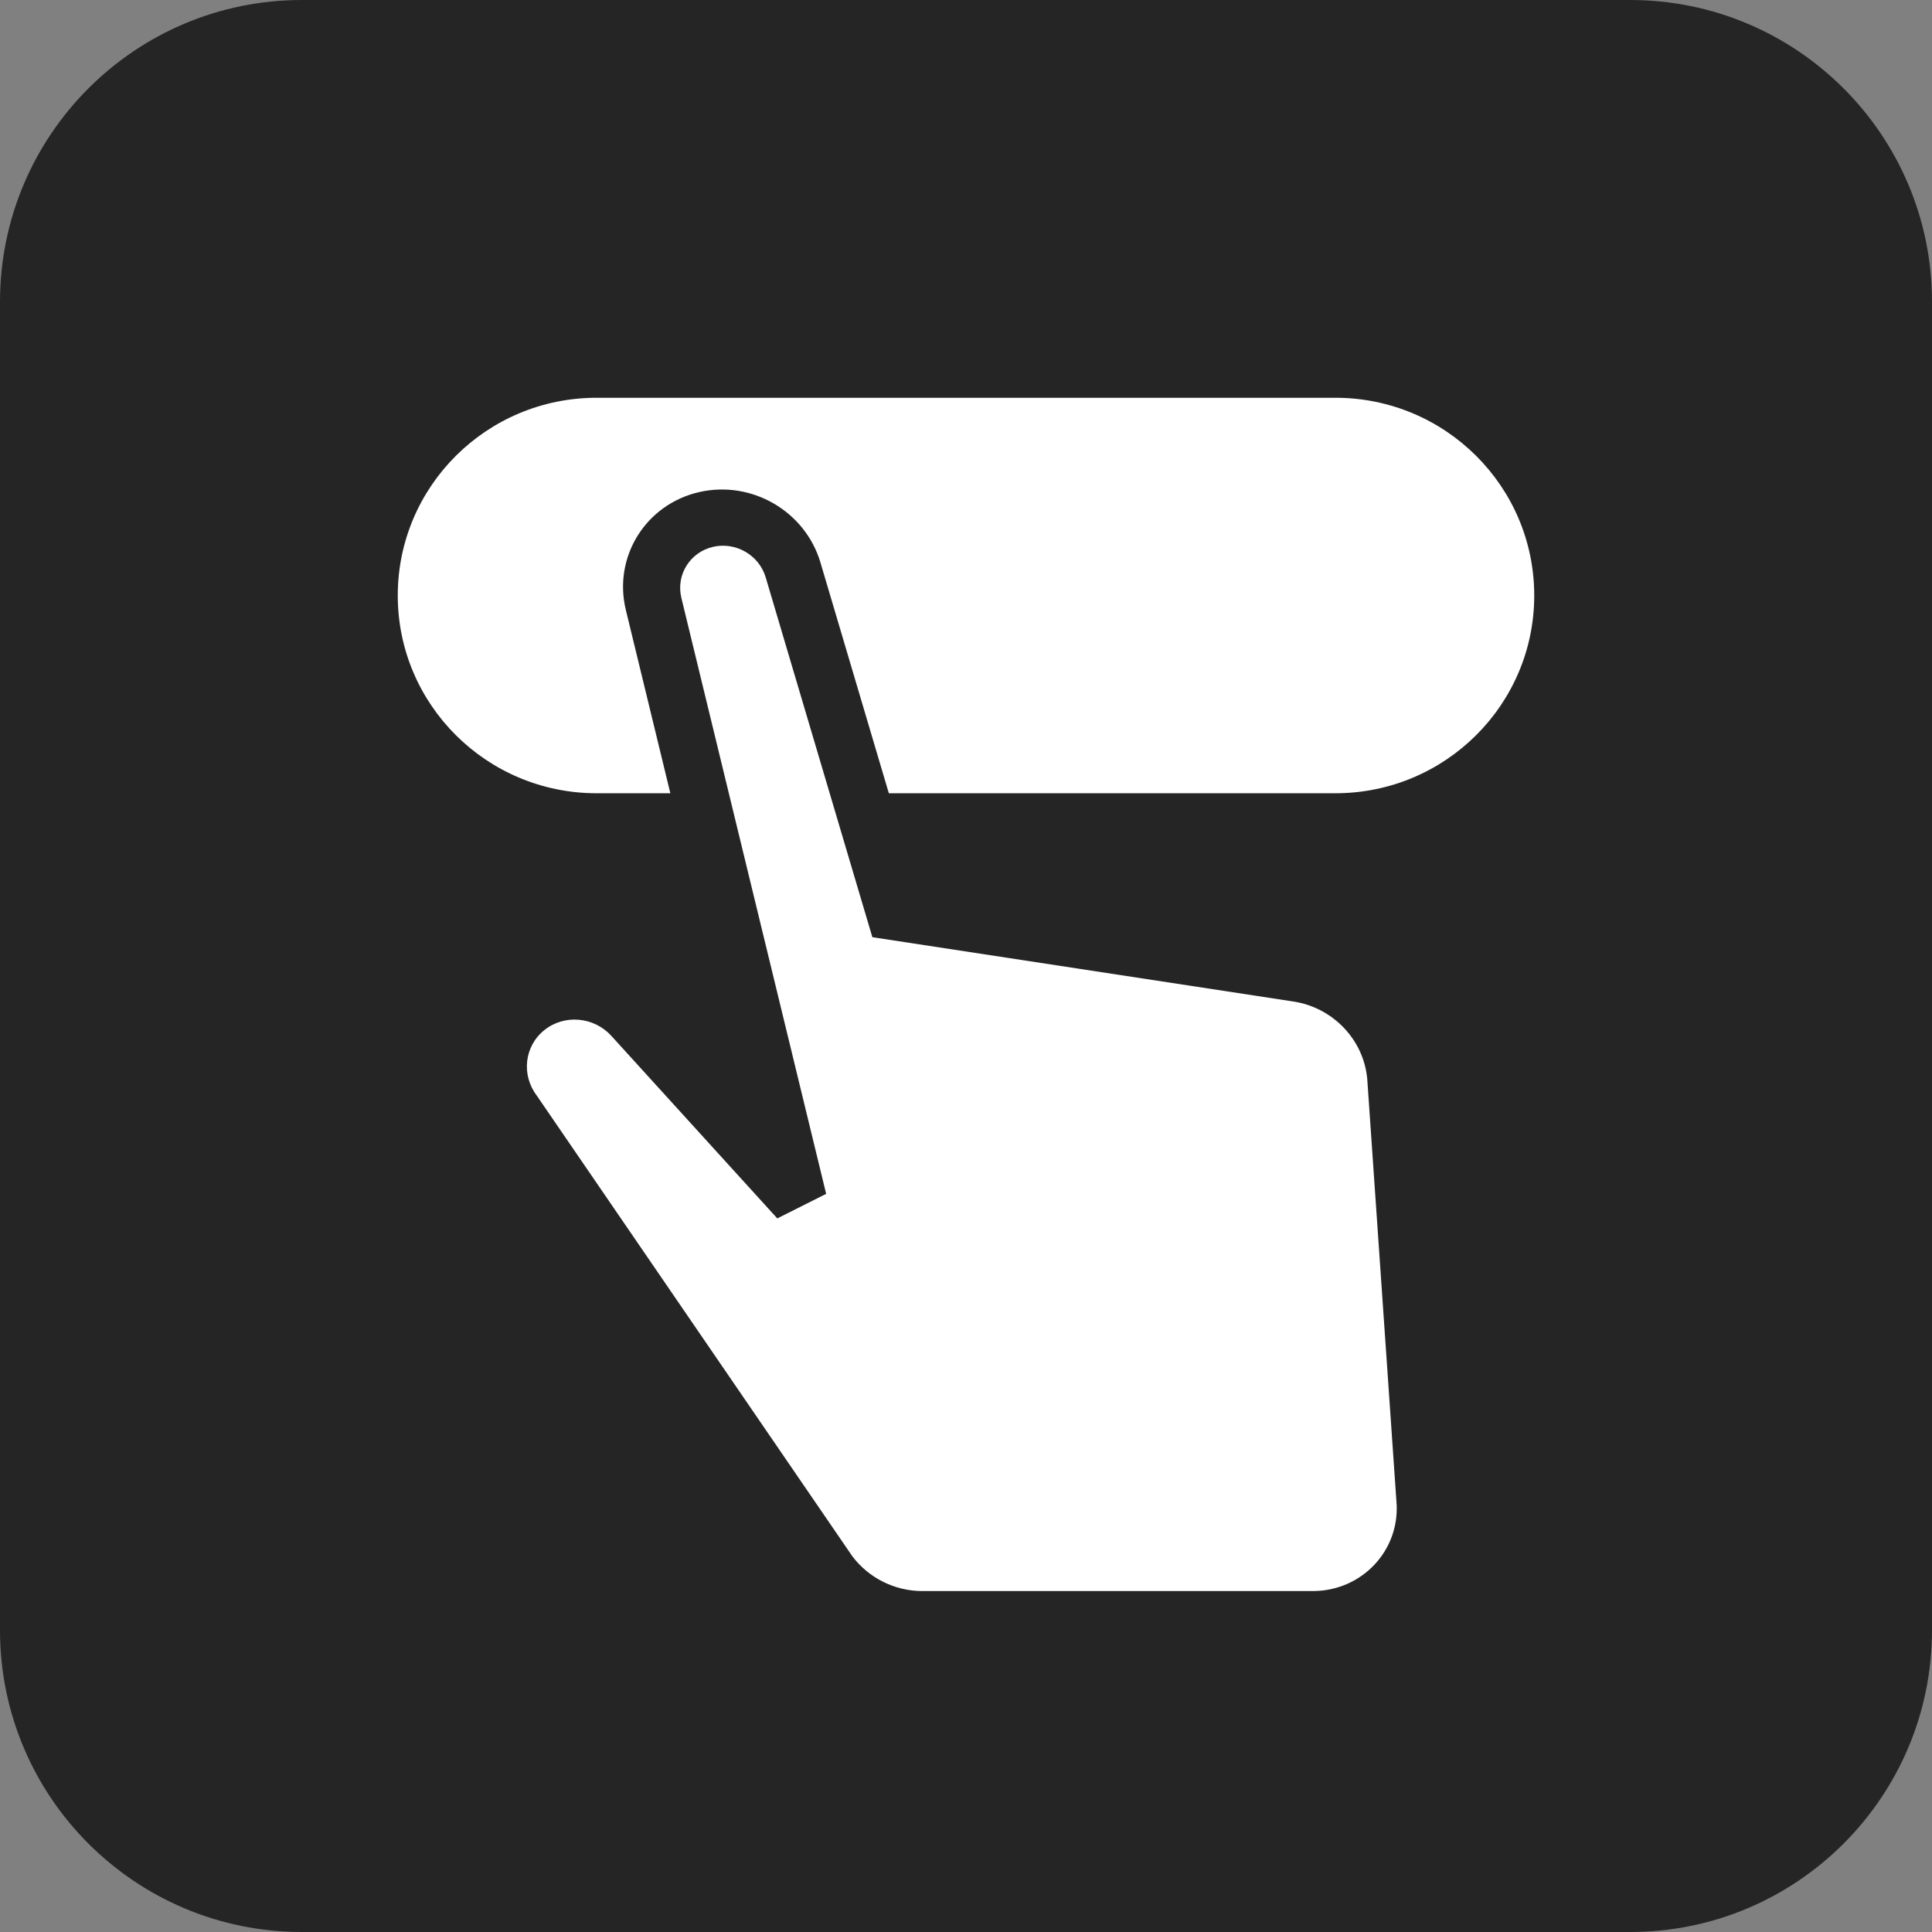 <svg viewBox="0 0 34 34" fill="none" xmlns="http://www.w3.org/2000/svg">
<rect x="0" y="0" width="34" height="34" fill="#808080" stroke="none"/>
<g clip-path="url(#clip0_129_29860)">
<path d="M0 5.312C0 2.378 2.378 0 5.312 0H28.688C31.622 0 34 2.378 34 5.312V28.688C34 31.622 31.622 34 28.688 34H5.312C2.378 34 0 31.622 0 28.688V5.312Z" fill="#252525"/>
<path d="M7 10.48C7 8.558 8.567 7 10.5 7H23.5C25.433 7 27 8.558 27 10.48C27 12.402 25.433 13.96 23.5 13.96H15.642L14.439 9.901C14.171 8.996 13.228 8.448 12.304 8.66C11.362 8.876 10.787 9.801 11.014 10.735L11.797 13.96H10.5C8.567 13.96 7 12.402 7 10.48Z" fill="white"/>
<path d="M11.991 10.522C11.893 10.118 12.142 9.717 12.55 9.623C12.95 9.532 13.359 9.769 13.475 10.161L15.352 16.493L22.762 17.625C23.458 17.732 23.997 18.295 24.061 18.985L24.574 26.409C24.654 27.269 23.977 28 23.102 28H16.232C15.749 28 15.291 27.773 15 27.388L9.445 19.279C9.17 18.915 9.229 18.408 9.58 18.128C9.931 17.846 10.451 17.891 10.759 18.23L13.679 21.442L14.539 21.01L11.991 10.522Z" fill="white"/>
</g>
<defs>
<clipPath id="clip0_129_29860">
<rect width="34" height="34" fill="white"/>
</clipPath>
</defs>
</svg>
